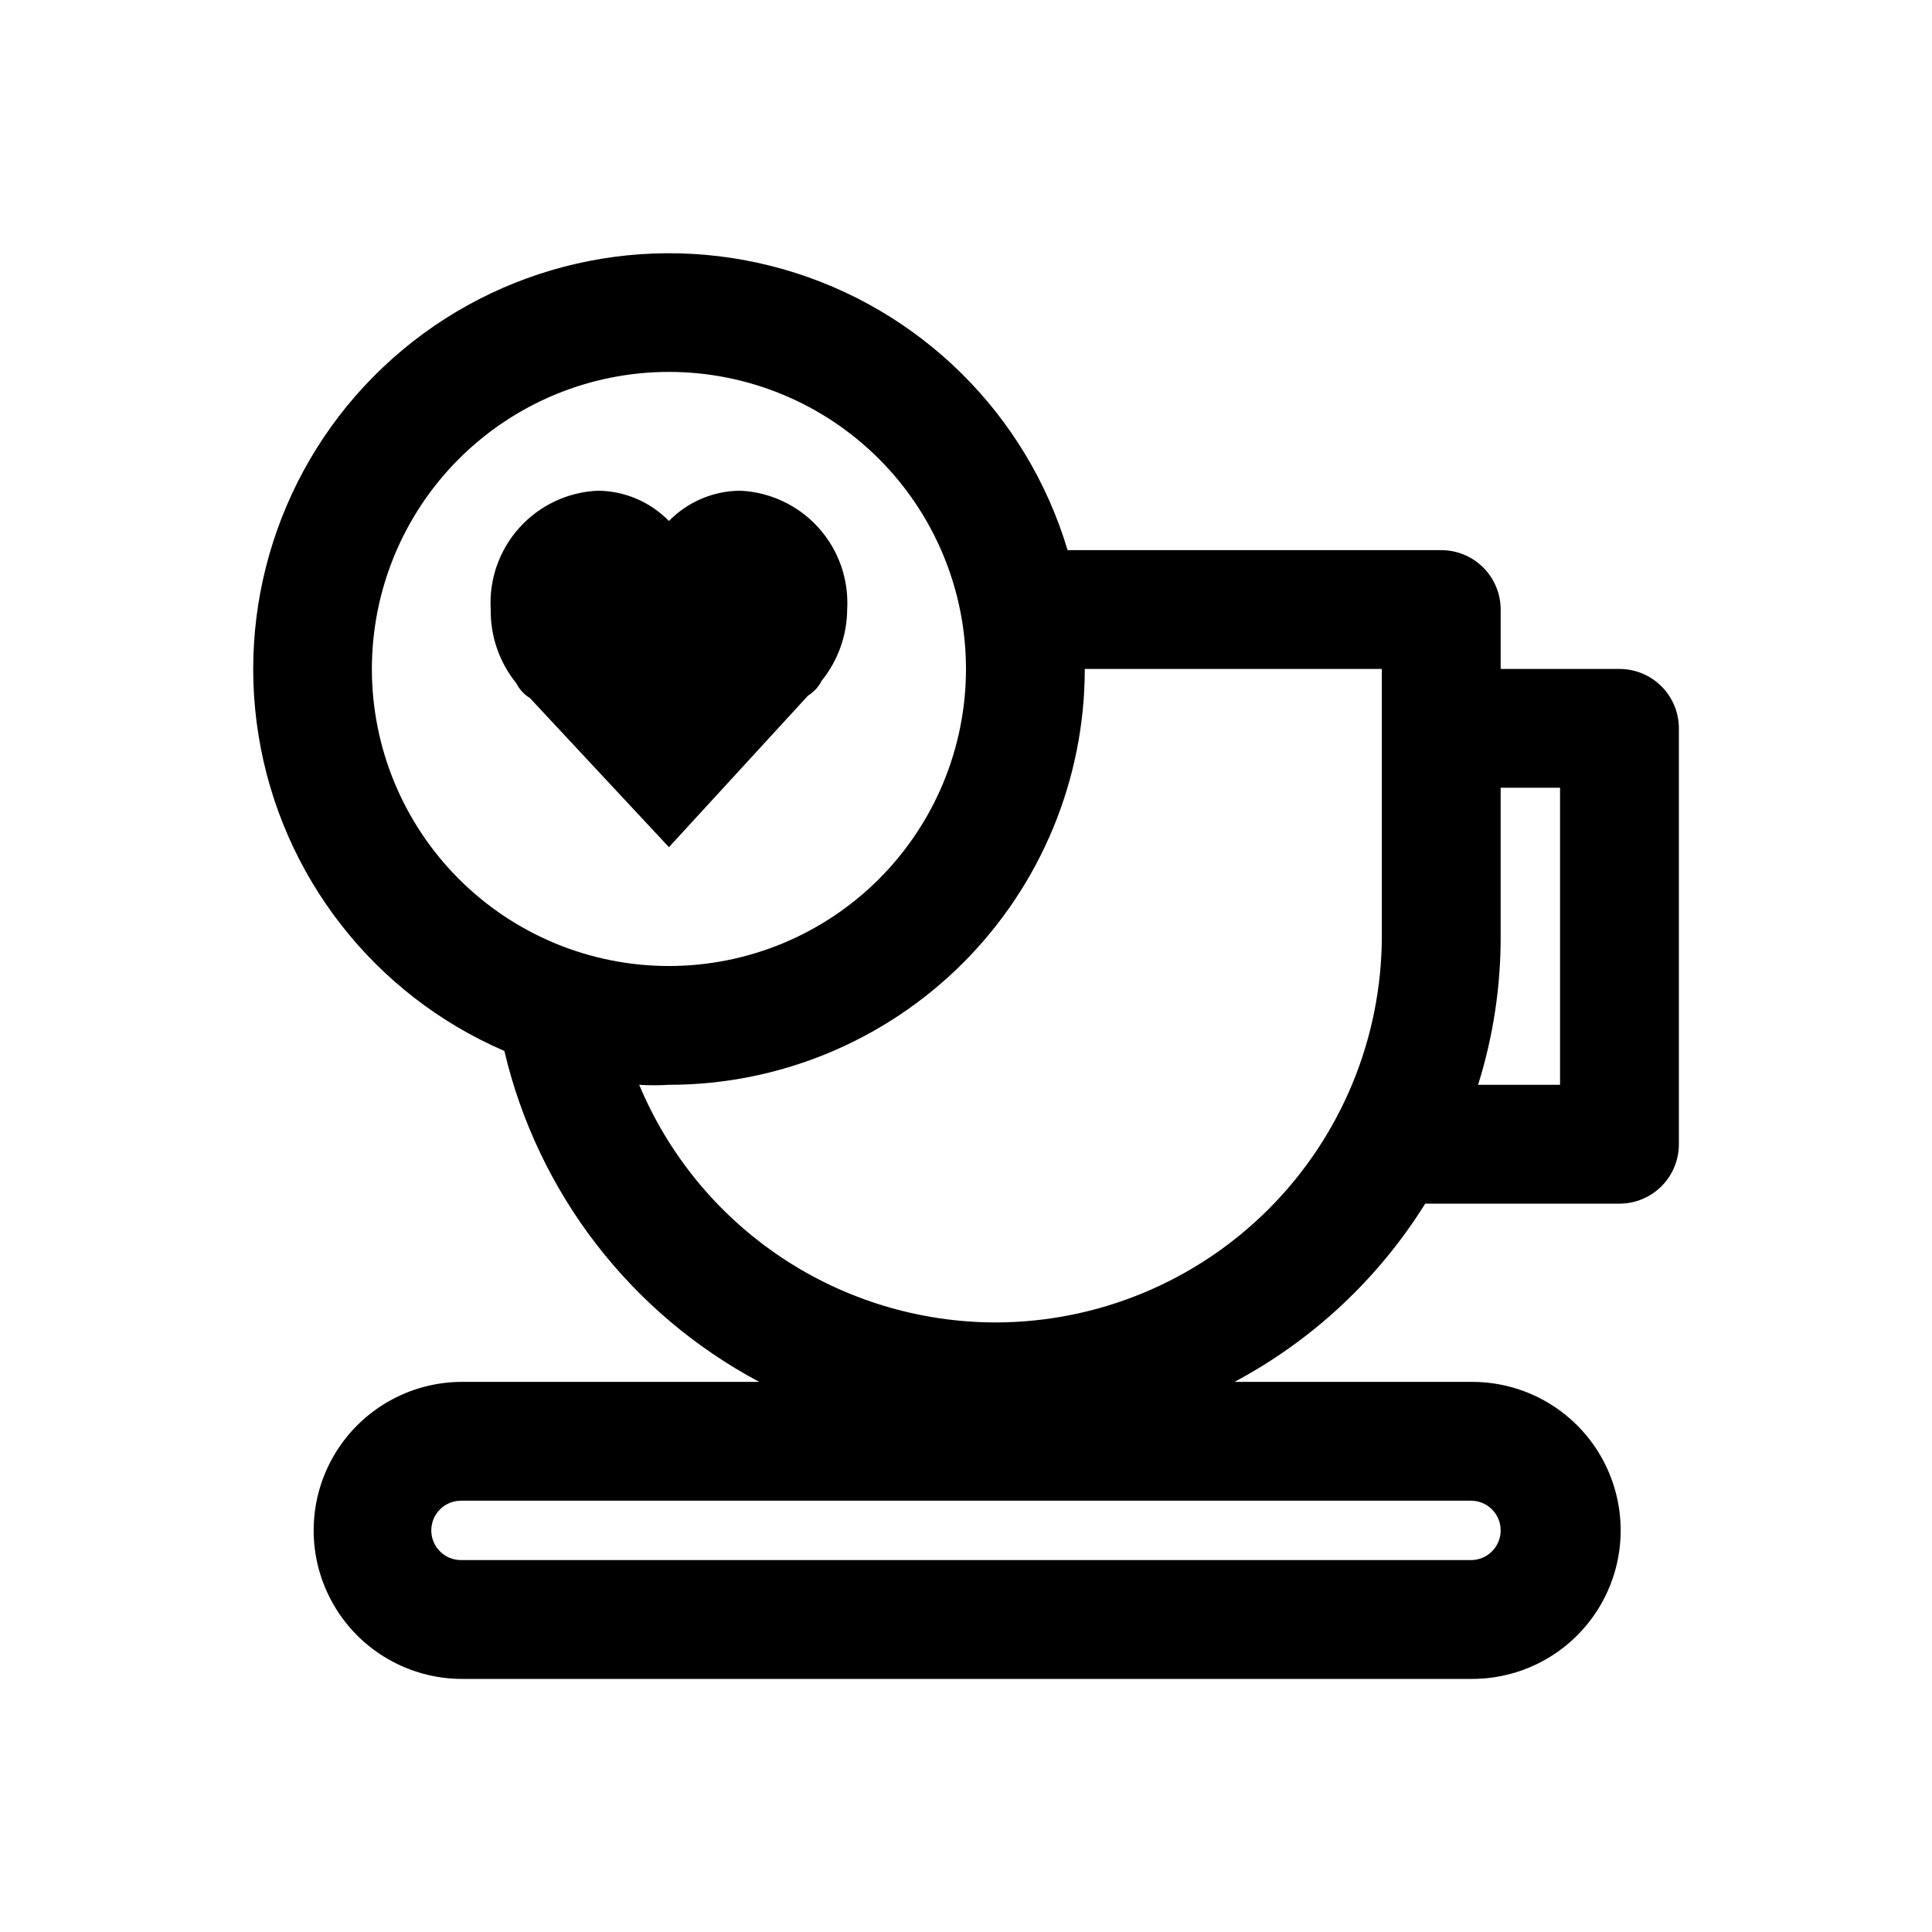 <?xml version="1.0" encoding="UTF-8"?>
<!-- Uploaded to: ICON Repo, www.iconrepo.com, Generator: ICON Repo Mixer Tools -->
<svg fill="#000000" width="800px" height="800px" version="1.1" viewBox="144 144 512 512" xmlns="http://www.w3.org/2000/svg">
 <g>
  <path d="m573.18 321.28h-31.488v-15.742c0-4.176-1.66-8.18-4.613-11.133-2.949-2.953-6.957-4.613-11.133-4.613h-99.027c-10.777-36.094-39.242-64.184-75.473-74.48-36.234-10.301-75.219-1.379-103.37 23.652-28.148 25.031-41.562 62.703-35.566 99.895 5.992 37.188 30.562 68.738 65.152 83.656 8.84 37.59 33.453 69.547 67.543 87.695h-78.723c-14.062 0-27.055 7.5-34.086 19.68-7.031 12.18-7.031 27.184 0 39.359 7.031 12.18 20.023 19.68 34.086 19.68h267.65c14.062 0 27.059-7.5 34.09-19.68 7.027-12.176 7.027-27.18 0-39.359-7.031-12.18-20.027-19.68-34.09-19.68h-62.977c20.699-11.035 38.129-27.328 50.539-47.23h51.484c4.176 0 8.18-1.66 11.133-4.613s4.609-6.957 4.609-11.133v-110.21c0-4.176-1.656-8.18-4.609-11.133s-6.957-4.613-11.133-4.613zm-31.488 228.29c0 2.09-0.828 4.09-2.305 5.566-1.477 1.477-3.481 2.305-5.566 2.305h-267.65c-4.348 0-7.875-3.523-7.875-7.871s3.527-7.871 7.875-7.871h267.65c2.086 0 4.09 0.828 5.566 2.305s2.305 3.481 2.305 5.566zm-299.14-228.29c0-20.879 8.293-40.898 23.055-55.664 14.766-14.762 34.785-23.055 55.664-23.055s40.902 8.293 55.664 23.055c14.762 14.766 23.059 34.785 23.059 55.664s-8.297 40.902-23.059 55.664c-14.762 14.762-34.785 23.059-55.664 23.059s-40.898-8.297-55.664-23.059c-14.762-14.762-23.055-34.785-23.055-55.664zm165.31 173.18c-20.199-0.02-39.941-6.008-56.75-17.211-16.805-11.207-29.926-27.125-37.715-45.762 2.621 0.16 5.25 0.16 7.871 0 29.23 0 57.262-11.613 77.93-32.281s32.281-48.699 32.281-77.93h78.719v70.848c-0.043 27.129-10.836 53.137-30.02 72.316-19.184 19.184-45.188 29.98-72.316 30.02zm149.57-62.973h-21.727c4-12.738 6.019-26.012 5.984-39.363v-39.359h15.742z"/>
  <path d="m358.12 328.36c1.547-0.949 2.801-2.312 3.621-3.938 4.328-5.348 6.715-12.008 6.769-18.891 0.469-7.949-2.262-15.754-7.586-21.672-5.328-5.914-12.801-9.453-20.754-9.816-7.117 0.039-13.922 2.934-18.895 8.027-4.969-5.094-11.773-7.988-18.891-8.027-7.953 0.363-15.43 3.902-20.754 9.816-5.324 5.918-8.059 13.723-7.586 21.672-0.094 7.098 2.301 14.004 6.769 19.523 0.816 1.621 2.07 2.984 3.621 3.934l36.84 39.52z"/>
 </g>
</svg>